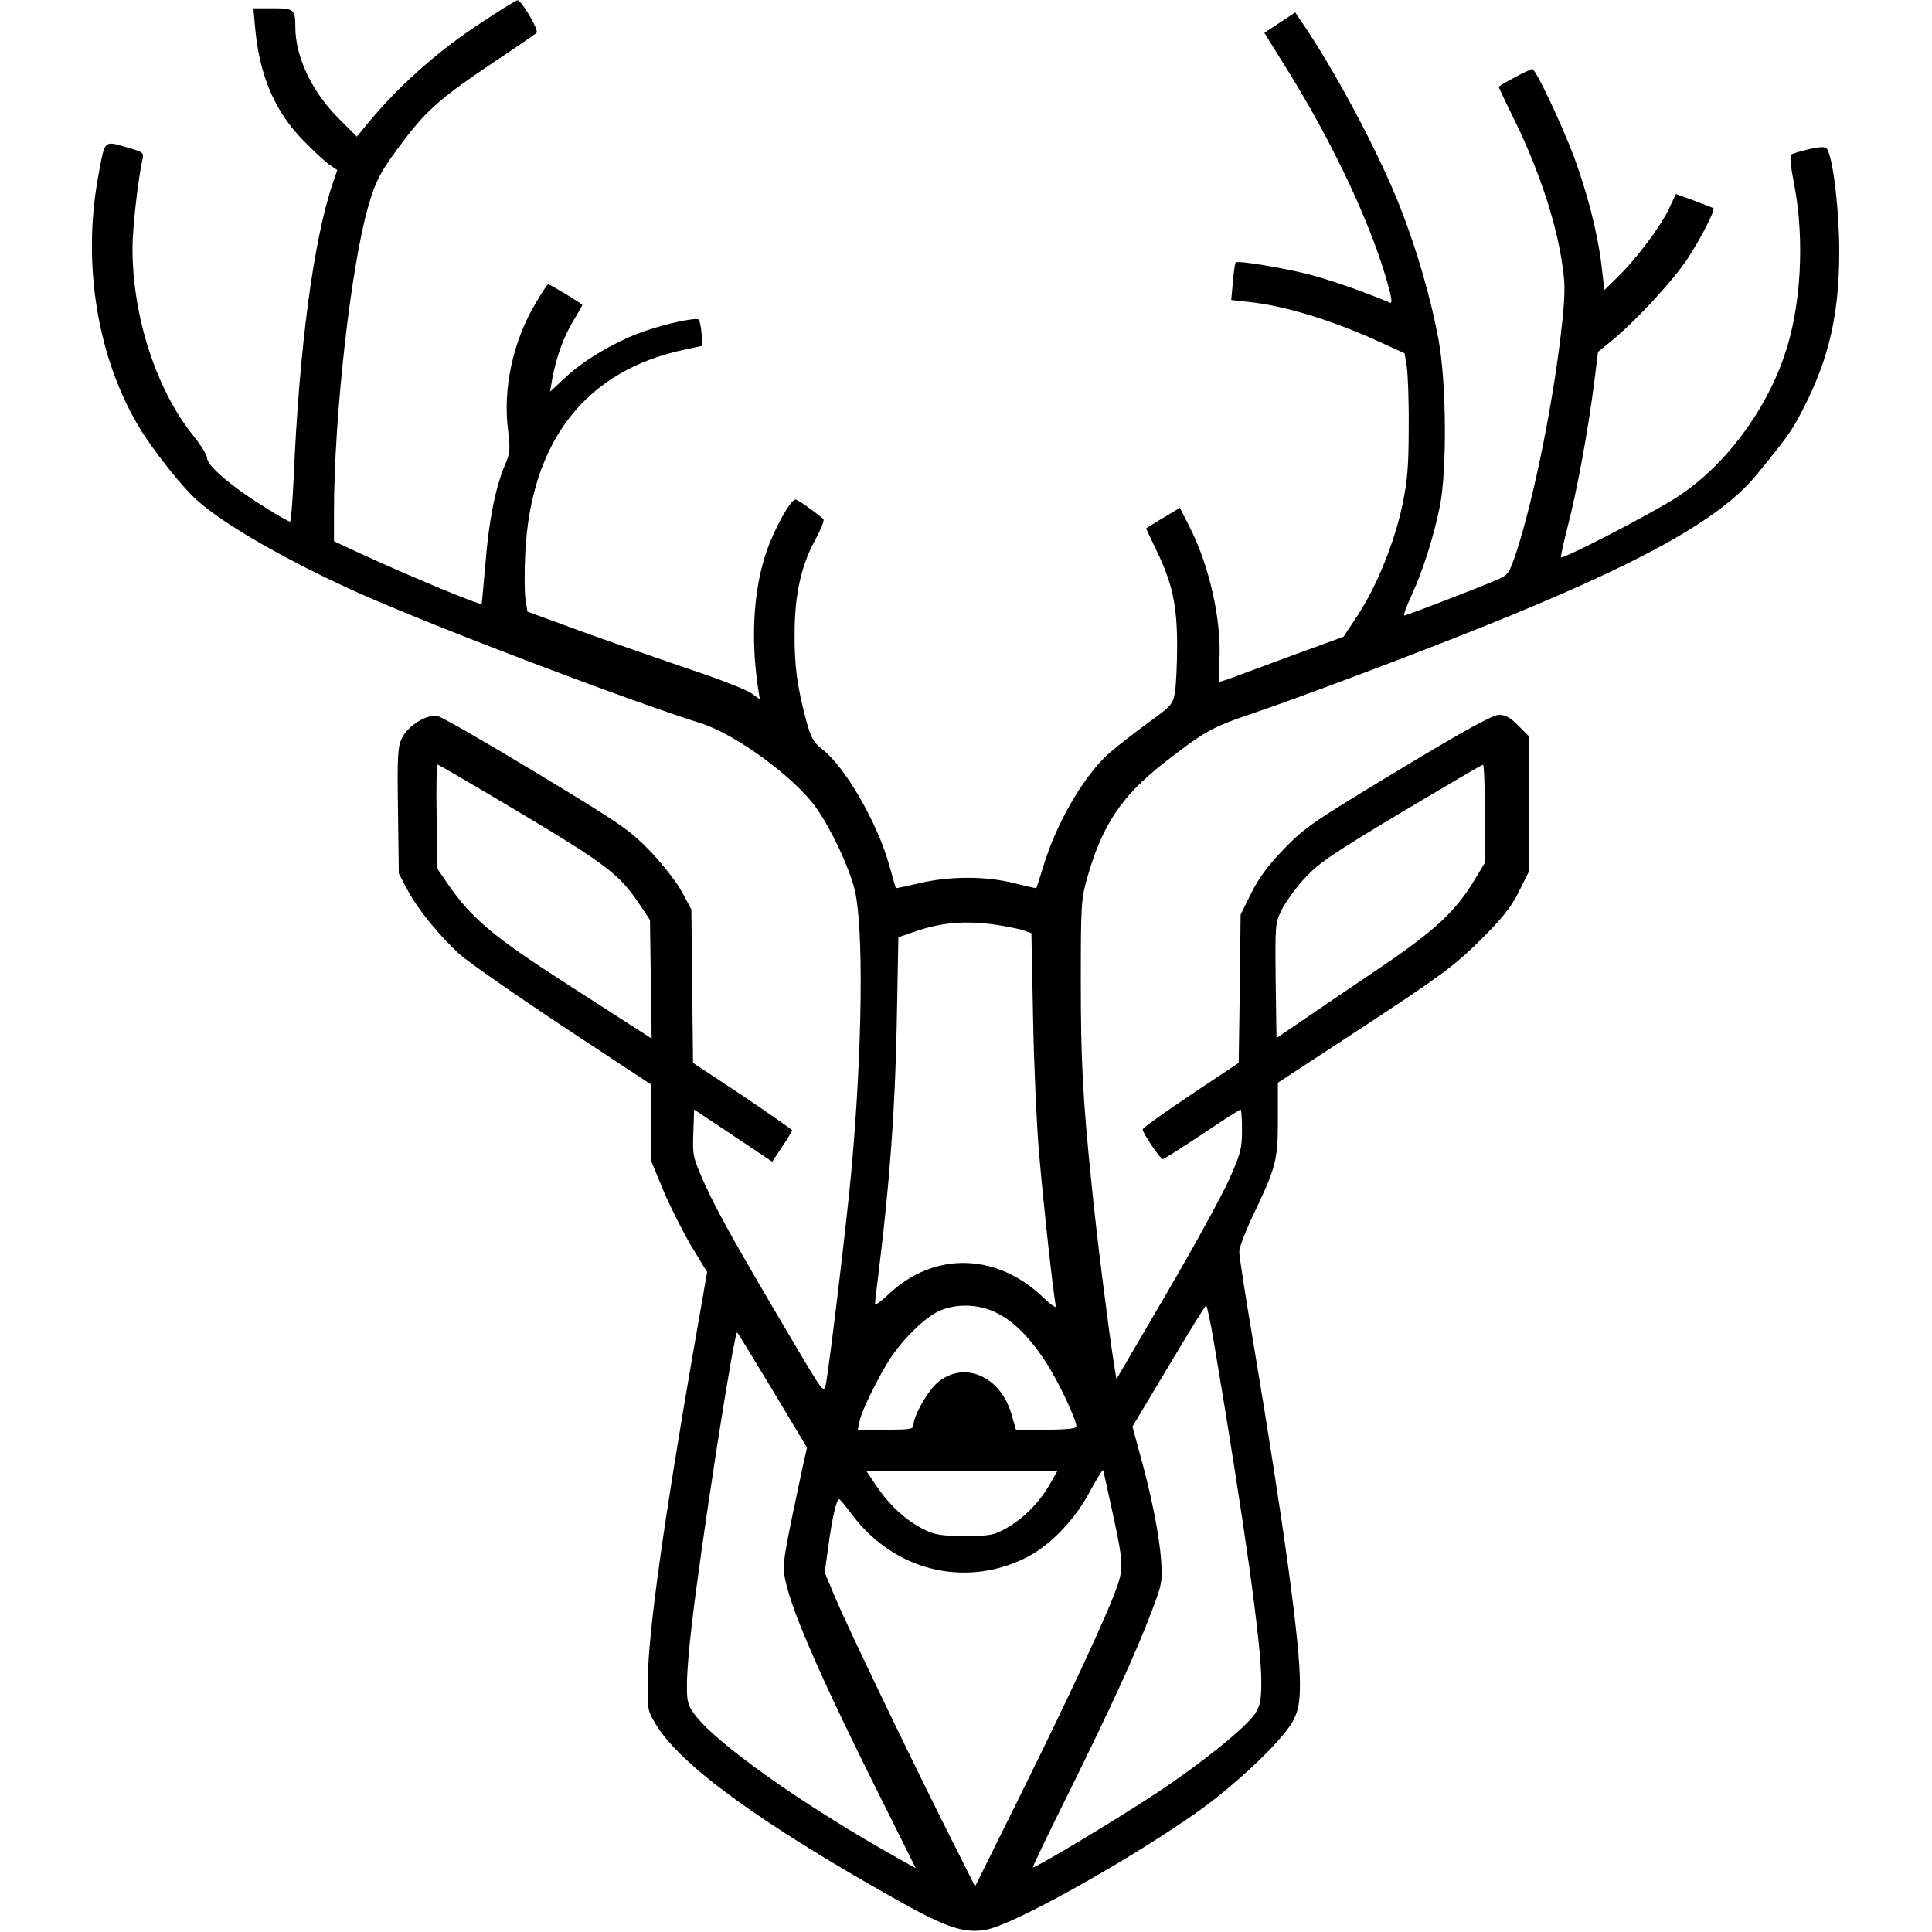 <svg version="1" xmlns="http://www.w3.org/2000/svg" width="933.333" height="933.333" viewBox="0 0 700 700"><path d="M172 9.8c-14.4 9.6-28.1 22-38.6 34.7l-4.1 5-7-7C113 33.1 107 20.5 107 9.8c0-6.4-.5-6.8-8.2-6.8h-7l.7 7.7C94.1 27.6 99.7 40.6 110 51c3.6 3.7 7.8 7.6 9.4 8.7l2.8 1.9-1.7 5c-6.9 20.5-12.1 59.4-14.1 106.6-.4 8.7-1 15.8-1.3 15.8-.4 0-4-2-8-4.5-13-8-22.1-15.7-22.1-18.7 0-1-2.3-4.6-5-8-13.4-16.6-22-43.2-22-67.8 0-7.5 2-24.8 3.6-32.2.6-2.4.3-2.7-4.9-4.2-9.3-2.7-8.6-3.3-11.1 10.2-5.9 31.9-.3 66.3 15.2 91.6 4.4 7.4 15.1 20.9 20.1 25.4 9.8 9.1 34.2 23 60.3 34.6 28.3 12.5 96.5 38.4 122.6 46.6 12.6 3.9 33.9 19.5 41.8 30.5 5.5 7.8 11.8 21.1 14 29.6 3.4 13.5 2.9 58.2-1.2 102.9-1.6 17.6-8 70.9-9.2 76.6-.7 3.3-1 2.9-11.8-15.4-20.6-34.8-27.5-47.1-32-57.1-4.3-9.6-4.5-10.3-4.2-18.5l.3-8.6 14.1 9.4 14.2 9.5 3.6-5.4c2-3 3.6-5.7 3.6-6 0-.2-8.1-5.9-17.9-12.5l-18-11.9-.3-27.8-.3-27.8-3.5-6.5c-2-3.6-7-10-11.5-14.7-7.4-7.6-10.4-9.7-41-28.2-18.2-11-34.3-20.3-35.8-20.6-3.8-1-10.9 3.4-13.1 8-1.5 3.1-1.7 6.6-1.4 26.3l.3 22.7 2.9 5.5c3.6 7 11.7 17 19.2 23.8 3.3 2.9 20.2 14.7 37.7 26.3L236 393v27.8l4.5 10.9c2.5 5.9 7.1 14.9 10.1 20l5.6 9.2-5.1 29.3c-10.6 61.1-16.2 101.1-16.4 118.3-.2 10.4-.1 11.3 2.7 15.9 8.7 14.8 37.4 35.8 87.6 64 18.1 10.2 24.7 12.3 32.6 10.7 10.2-2 51.8-25.3 76.4-42.7 14.6-10.4 31.7-26.8 34.8-33.5 1.7-3.5 2.2-6.4 2.2-13 0-14.7-5.7-56.5-17-124.1-2.8-16.3-5-30.9-5-32.3 0-1.4 2.1-7 4.6-12.3 8.8-18.4 9.4-20.6 9.4-35.6v-13.3l31.3-20.5c27.7-18.2 32.4-21.7 41.8-30.9 8.3-8.3 11.3-12 14.2-17.8l3.7-7.4v-48.9l-3.9-3.9c-2.8-2.9-4.7-3.9-7-3.9-2.2 0-12.1 5.4-36.3 20-31.1 18.8-33.8 20.6-41.5 28.5-5.9 6.1-9.2 10.6-12 16.2l-3.8 7.7-.3 26.8-.4 26.9-17.4 11.6c-9.6 6.4-17.4 12-17.4 12.5 0 1.3 6.4 10.8 7.3 10.8.4 0 6.8-4.1 14.2-9 7.4-5 13.7-9 14-9 .3 0 .5 3.4.5 7.5 0 6.7-.5 8.5-4.6 17.7-2.5 5.7-12.7 24.3-22.7 41.4l-18.2 31.1-1.2-7.6c-1.8-11.4-6.1-45.7-7.7-62.1-3.3-31.9-4-45.7-4-74 0-27.4.1-30.1 2.2-37.5 5.4-19.3 12.4-29.9 27.7-41.9 14.9-11.6 17.3-13 32.3-18.1 15-5 58.6-21.4 83.2-31.3 57-22.8 86.2-39 99.3-55 11.3-13.8 12.9-16 17.1-24.2 9.3-18.1 13-34.2 13-57 0-14.6-2.2-33.5-4.4-37-.6-.9-2-.9-6.3 0-3 .7-6 1.6-6.6 1.9-.7.5-.4 4 1 11.1 3.8 19.8 2.5 44.2-3.5 61.6-7 20.8-22 40.6-39.1 51.6-8.9 5.8-41.2 22.5-41.9 21.7-.2-.2.9-5.2 2.4-11.1 3.3-12.6 7.3-34.3 9.5-51.3l1.5-12 4.8-3.9c9-7.4 22.1-21.6 27.6-29.8 4.9-7.5 10.1-17.6 9.4-18.4-.2-.1-3.3-1.3-7-2.7l-6.6-2.4-2.4 5.1c-2.8 6.3-12 18.5-18.6 24.9l-4.9 4.8-1.1-9.4c-1.4-11.5-5.1-25.7-9.8-38.6-4.5-12-14-32.1-15.2-32.1-.9 0-12.2 6-12.2 6.5 0 .1 2.9 6.3 6.5 13.6 7.8 16.2 13.7 33.7 16.1 47.9 1.5 9.2 1.6 11.9.5 23-2.7 26.6-10.1 63.9-16.7 84.1-2.7 7.9-2.9 8.2-7.3 10.1-6.5 2.8-32.4 12.8-33.3 12.8-.4 0 .8-3.3 2.7-7.4 4.2-9.3 7.9-20.9 10.2-32.2 2.6-13.1 2.4-44.7-.5-60.4-2.7-14.7-7.9-32.7-13.8-47.7-7.8-20-24.2-50.7-36.5-68.4l-1.6-2.4-5.6 3.7-5.6 3.7 9.2 14.8c16.2 26.3 29.5 54.7 35.5 76.1 1.4 5 1.7 7.2.9 6.9-10.5-4.4-21.4-8.1-29.1-10.2-9.8-2.5-26.2-5.2-26.9-4.4-.2.2-.7 3.4-1 7l-.6 6.6 6.2.7c13.2 1.3 31.3 6.9 48.9 15.1l7.7 3.5.8 4.8c.4 2.6.8 12.6.7 22.2 0 14.1-.5 19.5-2.3 28-2.8 13.5-9.4 29.6-16.1 39.8l-5.2 7.9-16.7 6.1c-9.1 3.4-19.1 7-22.1 8.2-3 1.1-5.7 2-6.1 2-.3 0-.4-3.3-.1-7.3.9-14.7-3.6-35-11.1-49.4l-3.2-6.3-6 3.6c-3.3 2-6.1 3.7-6.2 3.8-.1 0 1.6 3.7 3.7 8 5.7 11.7 7.5 19.9 7.5 34.6 0 6.9-.4 14.5-.8 17-.8 4.2-1.4 4.9-9.6 10.8-4.8 3.5-11.1 8.4-14.1 11-9.1 7.9-19.4 25.6-24 41.2-1.3 4.1-2.4 7.6-2.5 7.8-.1.1-3.7-.7-8-1.8-10.3-2.6-23.3-2.6-34.4 0-4.6 1.1-8.5 1.9-8.5 1.8-.1-.2-1.2-3.9-2.4-8.3-4.3-15.4-16.1-35.9-24.5-42.2-3-2.4-3.9-4-5.6-10.3-3.3-12.3-4.3-19.8-4.2-31.9.1-13.9 2.4-24.4 7.7-33.9 1.9-3.6 3.2-6.8 2.7-7.2-4-3.3-9.3-7-10.1-7-1.8 0-7.9 11.1-10.6 19.2-4.6 13.6-5.6 30.9-3 48.7l.7 4.5-3.2-2.3c-1.7-1.2-11.6-5.1-21.9-8.5-10.3-3.5-27.8-9.6-38.9-13.6l-20.2-7.4-.7-4.5c-.4-2.5-.4-9.9-.1-16.5 2-41 22.1-66.6 58.2-74l6-1.3-.3-4.4c-.2-2.4-.7-4.7-1-5.1-.9-.9-11.9 1.5-19.4 4.1-10 3.4-21.5 10.1-28.1 16.1l-6.4 5.9.8-4.7c1.5-8 4.1-15.1 7.6-20.9 1.8-3 3.3-5.6 3.3-5.8 0-.4-11.7-7.5-12.4-7.5-.3 0-2.3 3.1-4.5 6.8-8.2 13.7-12 31-10 46.2.8 7 .7 8.3-1.2 12.6-3.4 8.1-5.8 20.1-7 35.4-.7 8-1.3 14.6-1.4 14.8-.5.6-26.1-10-44.7-18.6l-8.8-4.1v-10.3c0-34.7 6.1-89.3 12.5-111.3 2.8-9.6 4.7-13 13.8-24.9 7.7-10 13.2-14.7 31.2-26.8 8.3-5.5 15.4-10.4 15.9-10.9 1-.8-5.4-11.8-6.9-11.8-.5 0-7.5 4.3-15.5 9.7zm16.8 284.9c31.1 18.6 35.8 22.3 42.8 32.8l3.9 5.8.3 21.5.3 21.5-2.3-1.5c-1.3-.8-13.8-8.9-27.8-17.9-27-17.3-35.1-24.1-43.6-36.4l-3.9-5.7-.3-18.9c-.2-10.4 0-18.9.3-18.9.4 0 14 8 30.3 17.7zm349.2.1v17.8l-3.5 5.8c-7 11.7-14.3 18.5-33.7 31.7-10.1 6.8-22.8 15.4-28.3 19.2l-10 6.8-.3-20.8c-.2-20.3-.2-20.8 2.2-25.7 1.4-2.8 5.1-7.9 8.3-11.4 5-5.4 9.8-8.7 34.8-23.7 16-9.5 29.3-17.4 29.8-17.4.4-.1.7 7.9.7 17.7zM360.5 335c3.9.6 8.4 1.5 10.1 2l3.1 1.1.6 30.7c.3 16.9 1.3 38.6 2.1 48.2 1.7 19.9 5.4 53.6 6.2 56.3.3.9-1.8-.5-4.6-3.2-16.9-16.2-39.5-16.7-55.9-1.3-2.8 2.7-5.1 4.3-5.1 3.8 0-.6.7-6.4 1.5-12.9 3.8-30.7 5.8-57.6 6.4-88.1l.6-32 5.5-1.9c9.9-3.5 18.5-4.2 29.5-2.7zm0 140.4c6.4 3 12.4 8.8 18.4 18.1 4.5 6.8 11.1 20.8 11.1 23.4 0 .7-3.8 1.1-10.9 1.1h-11l-1.6-5.5c-4-14.1-17.5-19.7-27-11.4-3.5 3.1-8.5 11.9-8.5 15.1 0 1.6-1 1.8-10.1 1.8h-10.1l.7-3.3c.8-3.9 7.5-17.4 11.8-23.6 4.7-6.8 12.2-14 17-16.1 5.9-2.7 13.9-2.6 20.2.4zm79.3 10.8c11.3 67.1 17.2 109.6 17.2 123 0 6.8-.4 8.7-2.2 11.6-3.4 5.1-19.1 17.8-35.1 28.4-13.9 9.3-44.9 27.9-45.5 27.4-.1-.2 5.7-12.4 13.1-27.2 15.4-31.2 24.3-50.6 29.9-65.4 3.8-9.9 4-11 3.5-18.5-.6-9.1-3.6-24.1-7.7-38.7l-2.7-9.9 13.1-21.9c7.2-12.1 13.3-22 13.6-22 .3 0 1.6 6 2.8 13.2zM280.1 504l12.3 20.5-1.7 7.5c-5.7 26.9-6.7 32-6.7 36.2 0 8.9 10.2 33.3 34 81l13.8 27.7-5.7-3.2c-34.8-19.4-67.4-42.5-74.7-52.9-2.3-3.2-2.6-4.7-2.5-11 0-3.9.8-13.3 1.7-20.7 3.3-29.1 15.5-107.5 16.5-106.3.4.4 6.2 9.9 13 21.2zM402 543c4.9 22.1 5.2 24.6 2.9 31.4-3.2 9.5-16.8 38.8-35 75.6l-16.6 33.5-10.8-21.5c-14.8-29.6-36-73.8-40.2-83.9l-3.5-8.4 1.2-8.5c1.4-10.8 3.1-18.3 4.1-18 .4.2 2.5 2.7 4.7 5.7 15 19.9 40.1 26.4 62.1 15.9 9.1-4.3 18.4-13.8 24.1-24.6 2.5-4.6 4.6-8 4.7-7.5.1.4 1.2 5.1 2.3 10.3zm-21.6-5.3c-3.7 6.6-9.7 12.6-15.8 16-4.6 2.6-6 2.8-15.1 2.8-8.4 0-10.8-.4-14.6-2.3-6.4-3.1-12.3-8.5-17-15.3l-4-5.9h69.2l-2.7 4.7z"/></svg>
